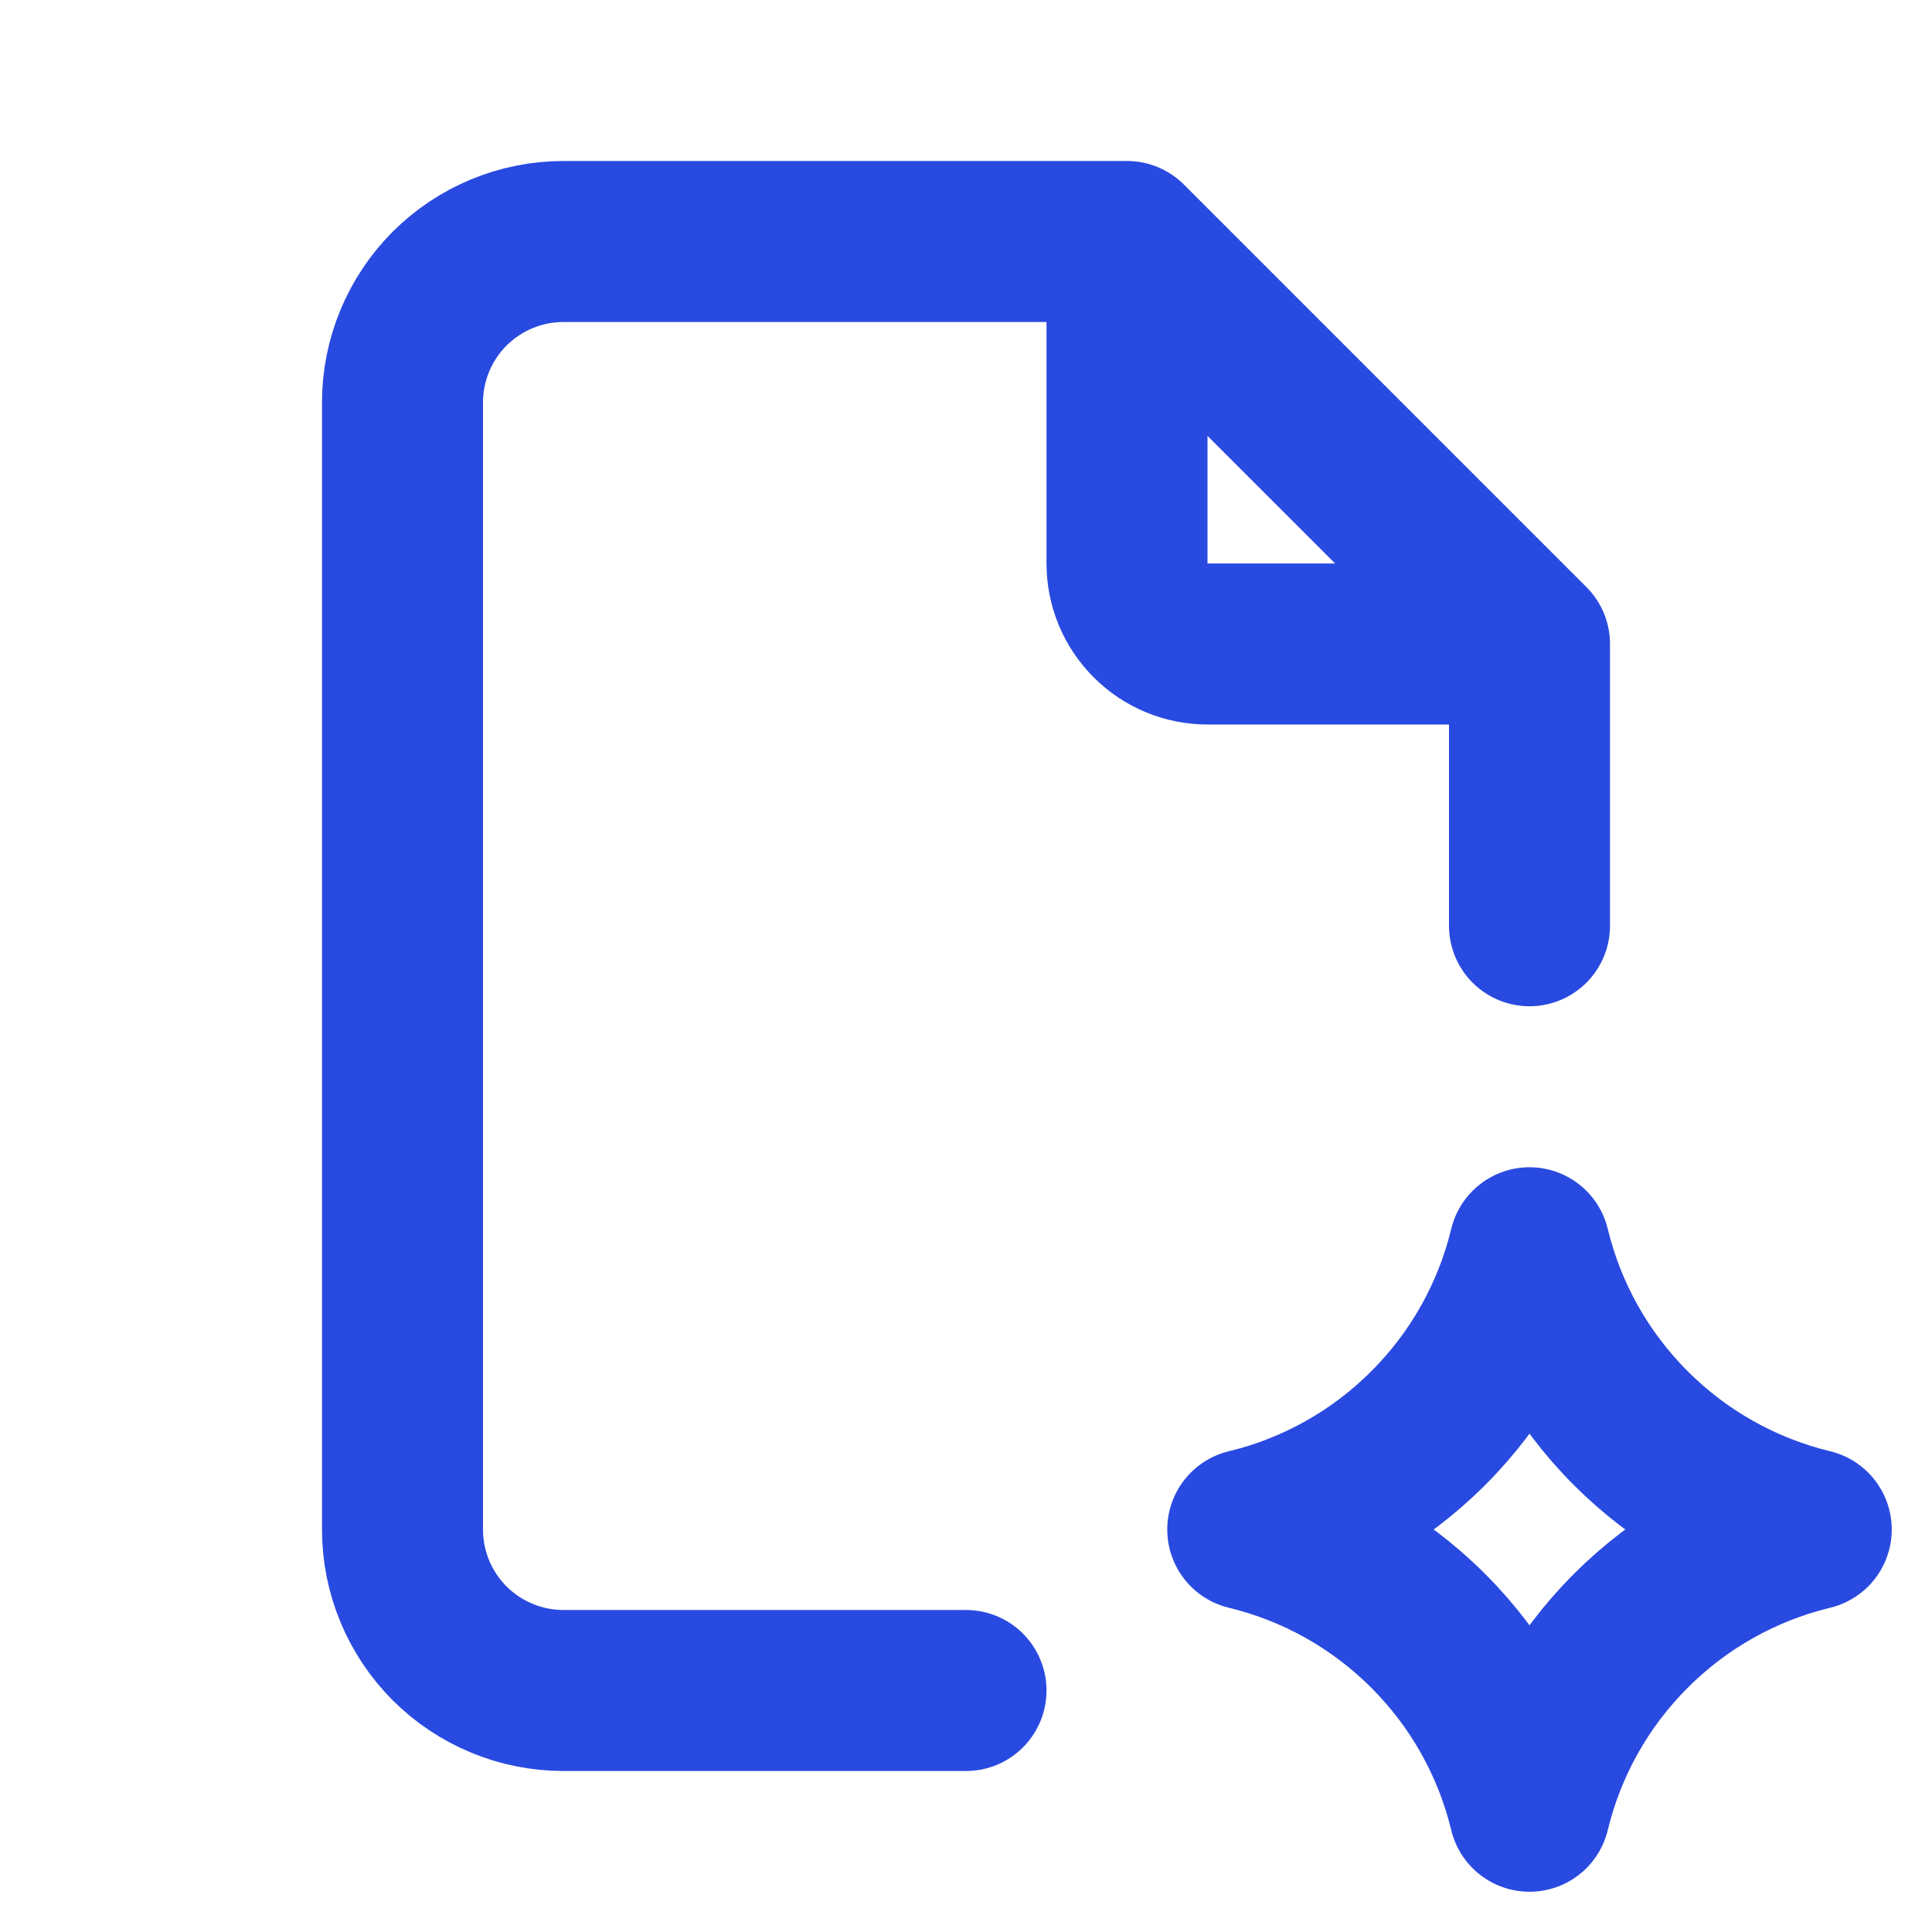 <svg width="18" height="18" viewBox="0 0 18 18" fill="none" xmlns="http://www.w3.org/2000/svg">
<path d="M10.5 2.25V5.25C10.5 5.449 10.579 5.64 10.72 5.78C10.86 5.921 11.051 6 11.25 6H14.25M10.5 2.25H5.25C4.852 2.25 4.471 2.408 4.189 2.689C3.908 2.971 3.75 3.352 3.75 3.75V14.25C3.75 14.648 3.908 15.029 4.189 15.311C4.471 15.592 4.852 15.75 5.25 15.75H9M10.5 2.25L14.25 6M14.25 6V8.625M14.25 16.875C14.404 16.238 14.73 15.657 15.194 15.194C15.657 14.73 16.238 14.404 16.875 14.25C16.238 14.096 15.657 13.77 15.194 13.306C14.73 12.843 14.404 12.262 14.25 11.625C14.096 12.262 13.77 12.843 13.306 13.306C12.843 13.77 12.262 14.096 11.625 14.25C12.262 14.404 12.843 14.73 13.306 15.194C13.77 15.657 14.096 16.238 14.25 16.875Z" stroke="#294AE0" stroke-width="1.5" stroke-linecap="round" stroke-linejoin="round"/>
</svg>
